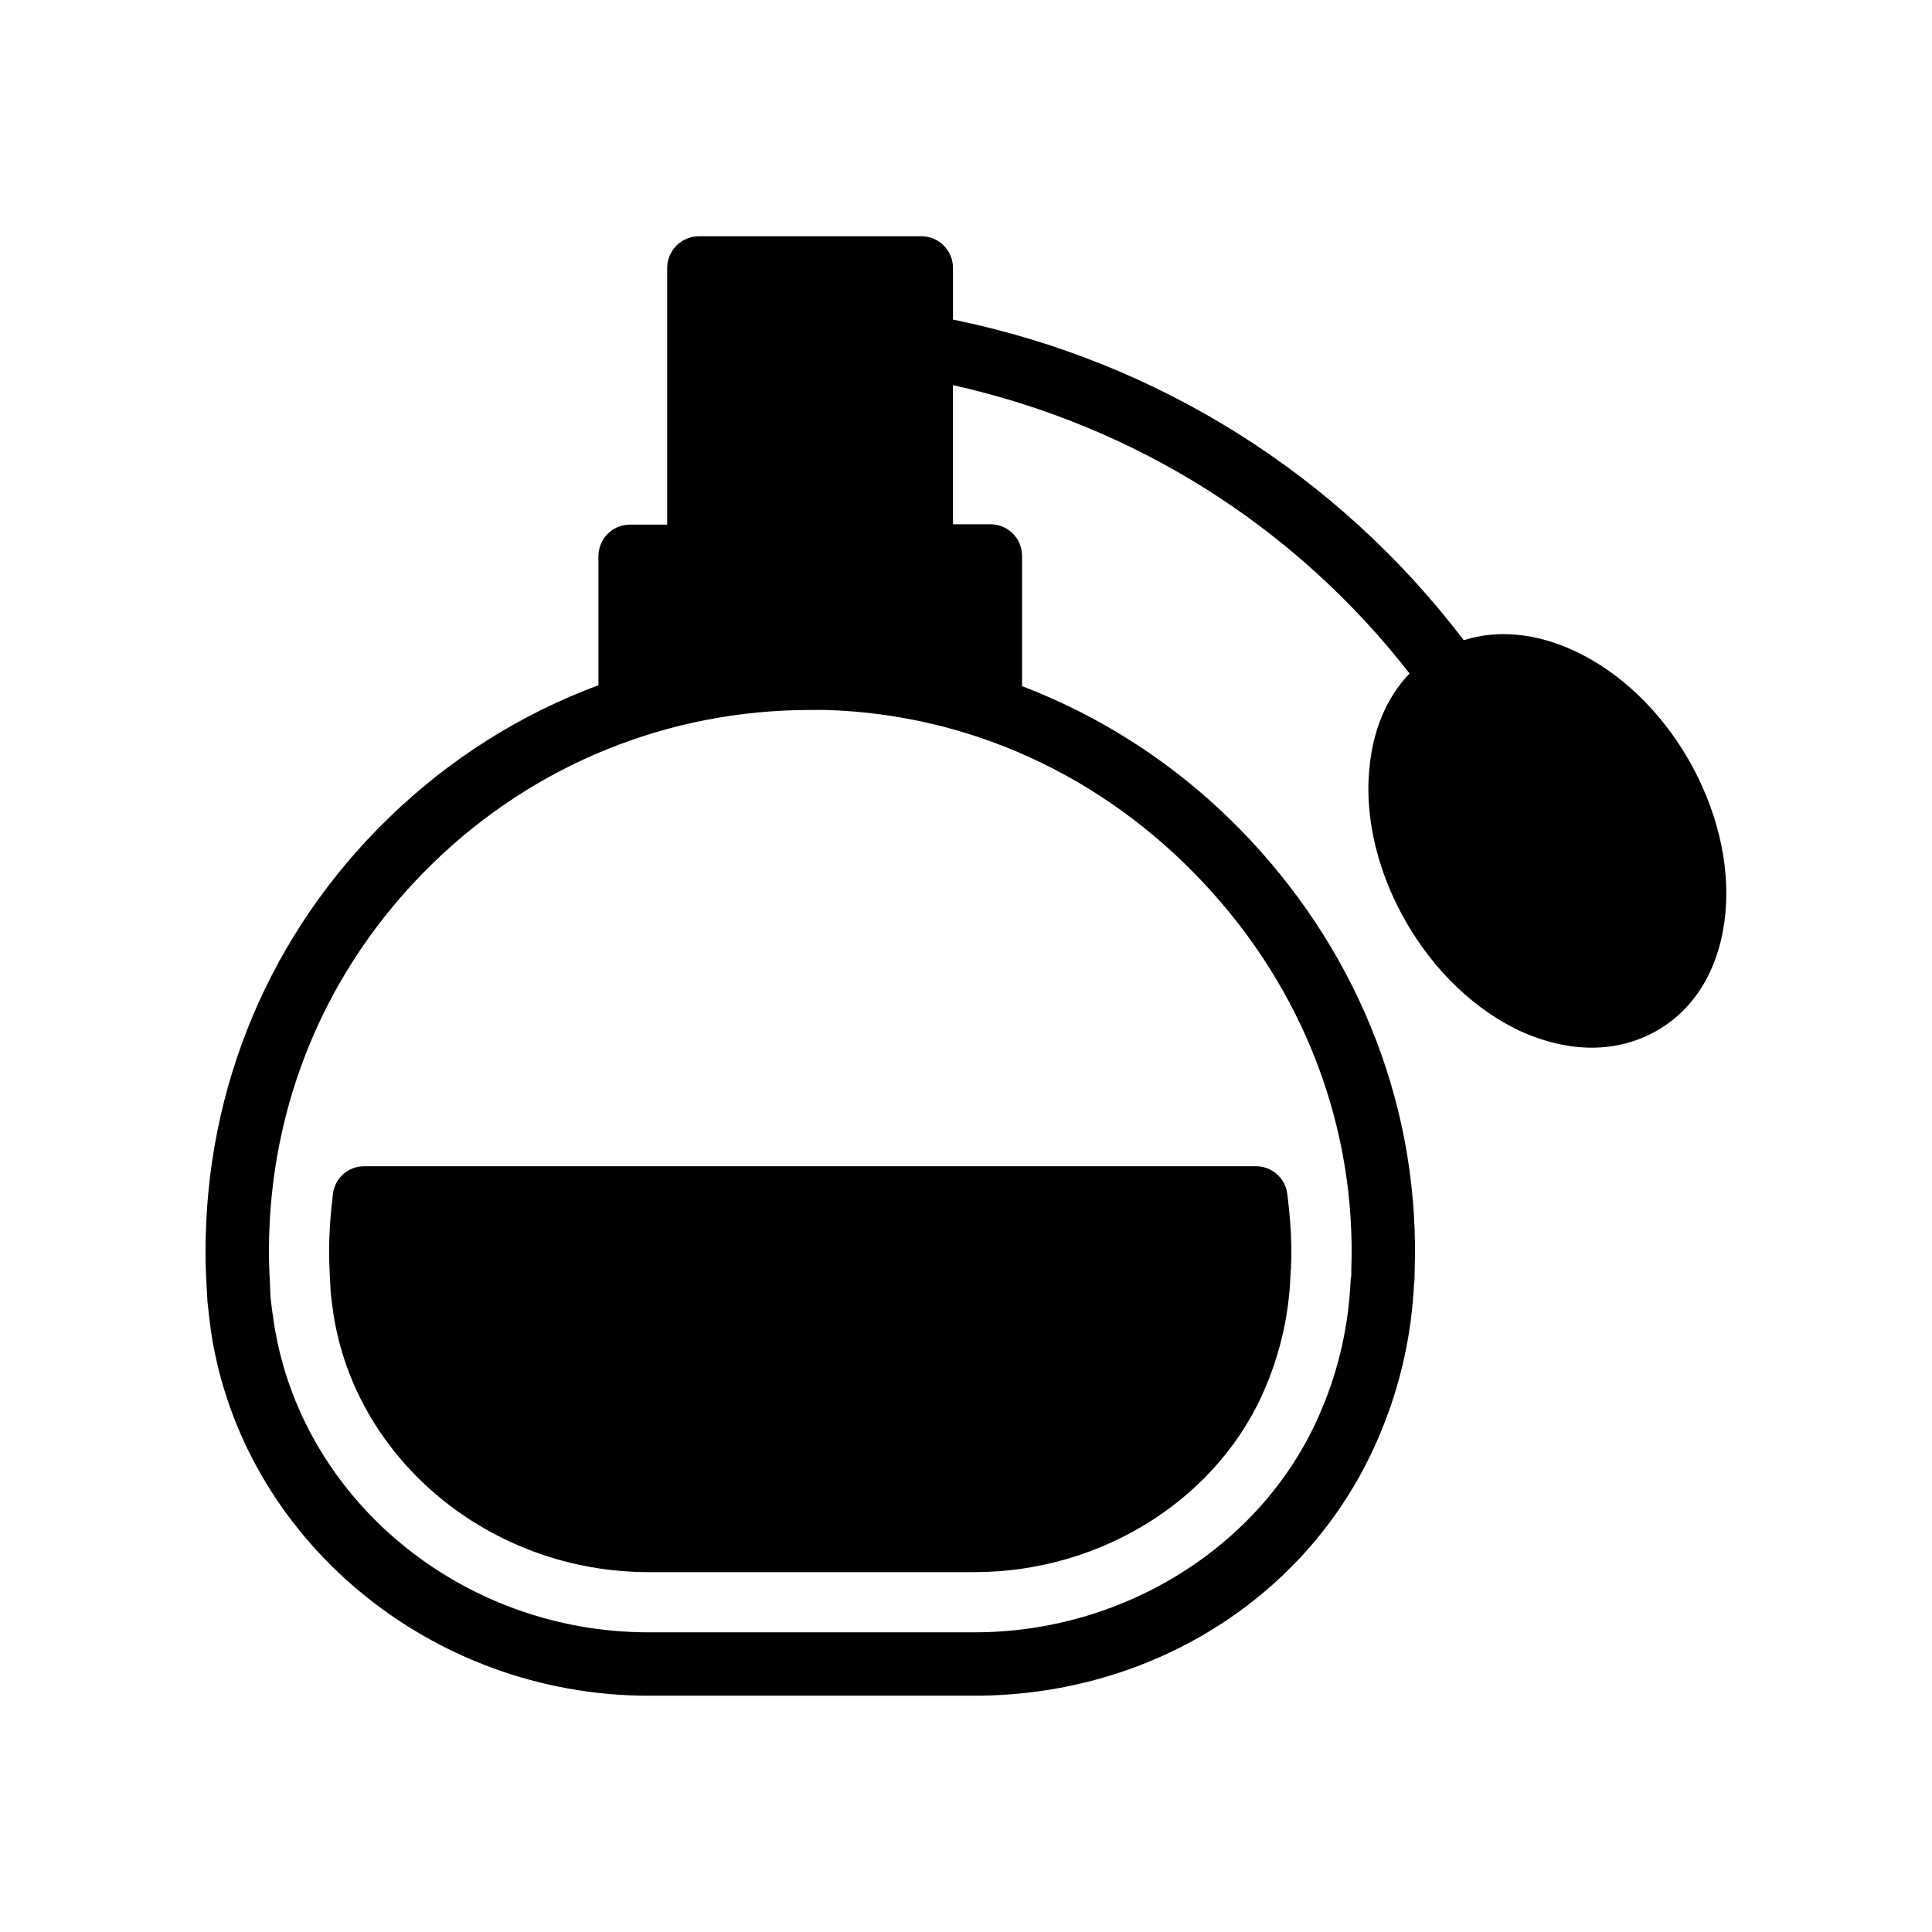 <?xml version="1.0" encoding="UTF-8"?>
<!-- Uploaded to: SVG Repo, www.svgrepo.com, Generator: SVG Repo Mixer Tools -->
<svg fill="#000000" width="800px" height="800px" version="1.1" viewBox="144 144 512 512" xmlns="http://www.w3.org/2000/svg">
 <g>
  <path d="m231.64 486.57c0.168 1.68 0.418 3.441 0.672 5.289 5.879 39.215 41.816 68.77 83.547 68.77h86.402c34.176 0 65.328-19.984 77.418-49.711 3.695-8.984 5.879-18.559 6.297-28.633l0.082-1.68c0.082-0.336 0.082-0.586 0.082-0.922 0.25-5.879-0.082-12.258-1.008-19.312-0.504-4.199-4.113-7.305-8.312-7.305h-236.28c-4.281 0-7.809 3.106-8.312 7.391-0.672 5.457-1.008 10.41-1.008 15.113 0 2.016 0.082 4.113 0.168 6.129z"/>
  <path d="m198.73 484.47 0.25 4.449c0.25 2.602 0.586 5.207 0.922 7.809 8.23 55.082 58.105 96.648 115.96 96.648h86.402c48.113 0 90.352-27.457 107.73-70.031 5.121-12.344 8.062-25.441 8.734-39.047 0.168-1.008 0.168-2.098 0.168-3.191 1.512-42.402-14.105-83.129-43.832-114.79-17.215-18.305-37.785-31.906-60.207-40.473v-34.512c0-4.617-3.695-8.398-8.398-8.398h-9.91v-36.863c48.199 10.746 90.602 37.367 121 76.41-6.047 6.297-9.824 15.113-10.664 25.527-0.168 1.68-0.25 3.359-0.25 5.039 0 11.672 3.527 24.098 10.078 35.434 7.473 12.93 18.137 23.09 30.062 28.719 6.465 2.938 12.93 4.449 19.062 4.449 6.129 0 12.008-1.512 17.297-4.535 10.496-6.047 16.879-17.215 18.137-31.402 1.176-13.098-2.352-27.457-9.824-40.473-7.473-12.93-18.223-23.176-30.145-28.719-10.242-4.785-20.402-5.711-29.391-2.856-33.504-44-81.199-73.891-135.36-84.977v-13.676c0-4.617-3.695-8.398-8.398-8.398h-58.945c-4.617 0-8.398 3.777-8.398 8.398v68.016h-9.82c-4.703 0-8.398 3.777-8.398 8.398v34.176c-20.57 7.641-39.465 19.48-55.672 35.266-31.234 30.312-48.445 71.121-48.445 114.7 0 3.023 0.082 5.961 0.25 8.898zm59.953-111.68c27.039-26.281 62.473-40.641 100.09-40.641h4.031c37.871 1.09 73.387 17.297 100.01 45.68 26.703 28.383 40.641 64.906 39.297 102.78v1.344c-0.082 0.418-0.082 0.754-0.168 1.09-0.504 11.84-3.023 23.258-7.473 33.922-14.527 35.688-51.641 59.617-92.195 59.617h-86.406c-49.625 0-92.281-35.352-99.336-82.371-0.336-2.352-0.672-4.617-0.84-6.465l-0.168-4.113c-0.168-2.688-0.25-5.375-0.25-8.062 0-39.047 15.363-75.488 43.41-102.78z"/>
 </g>
</svg>